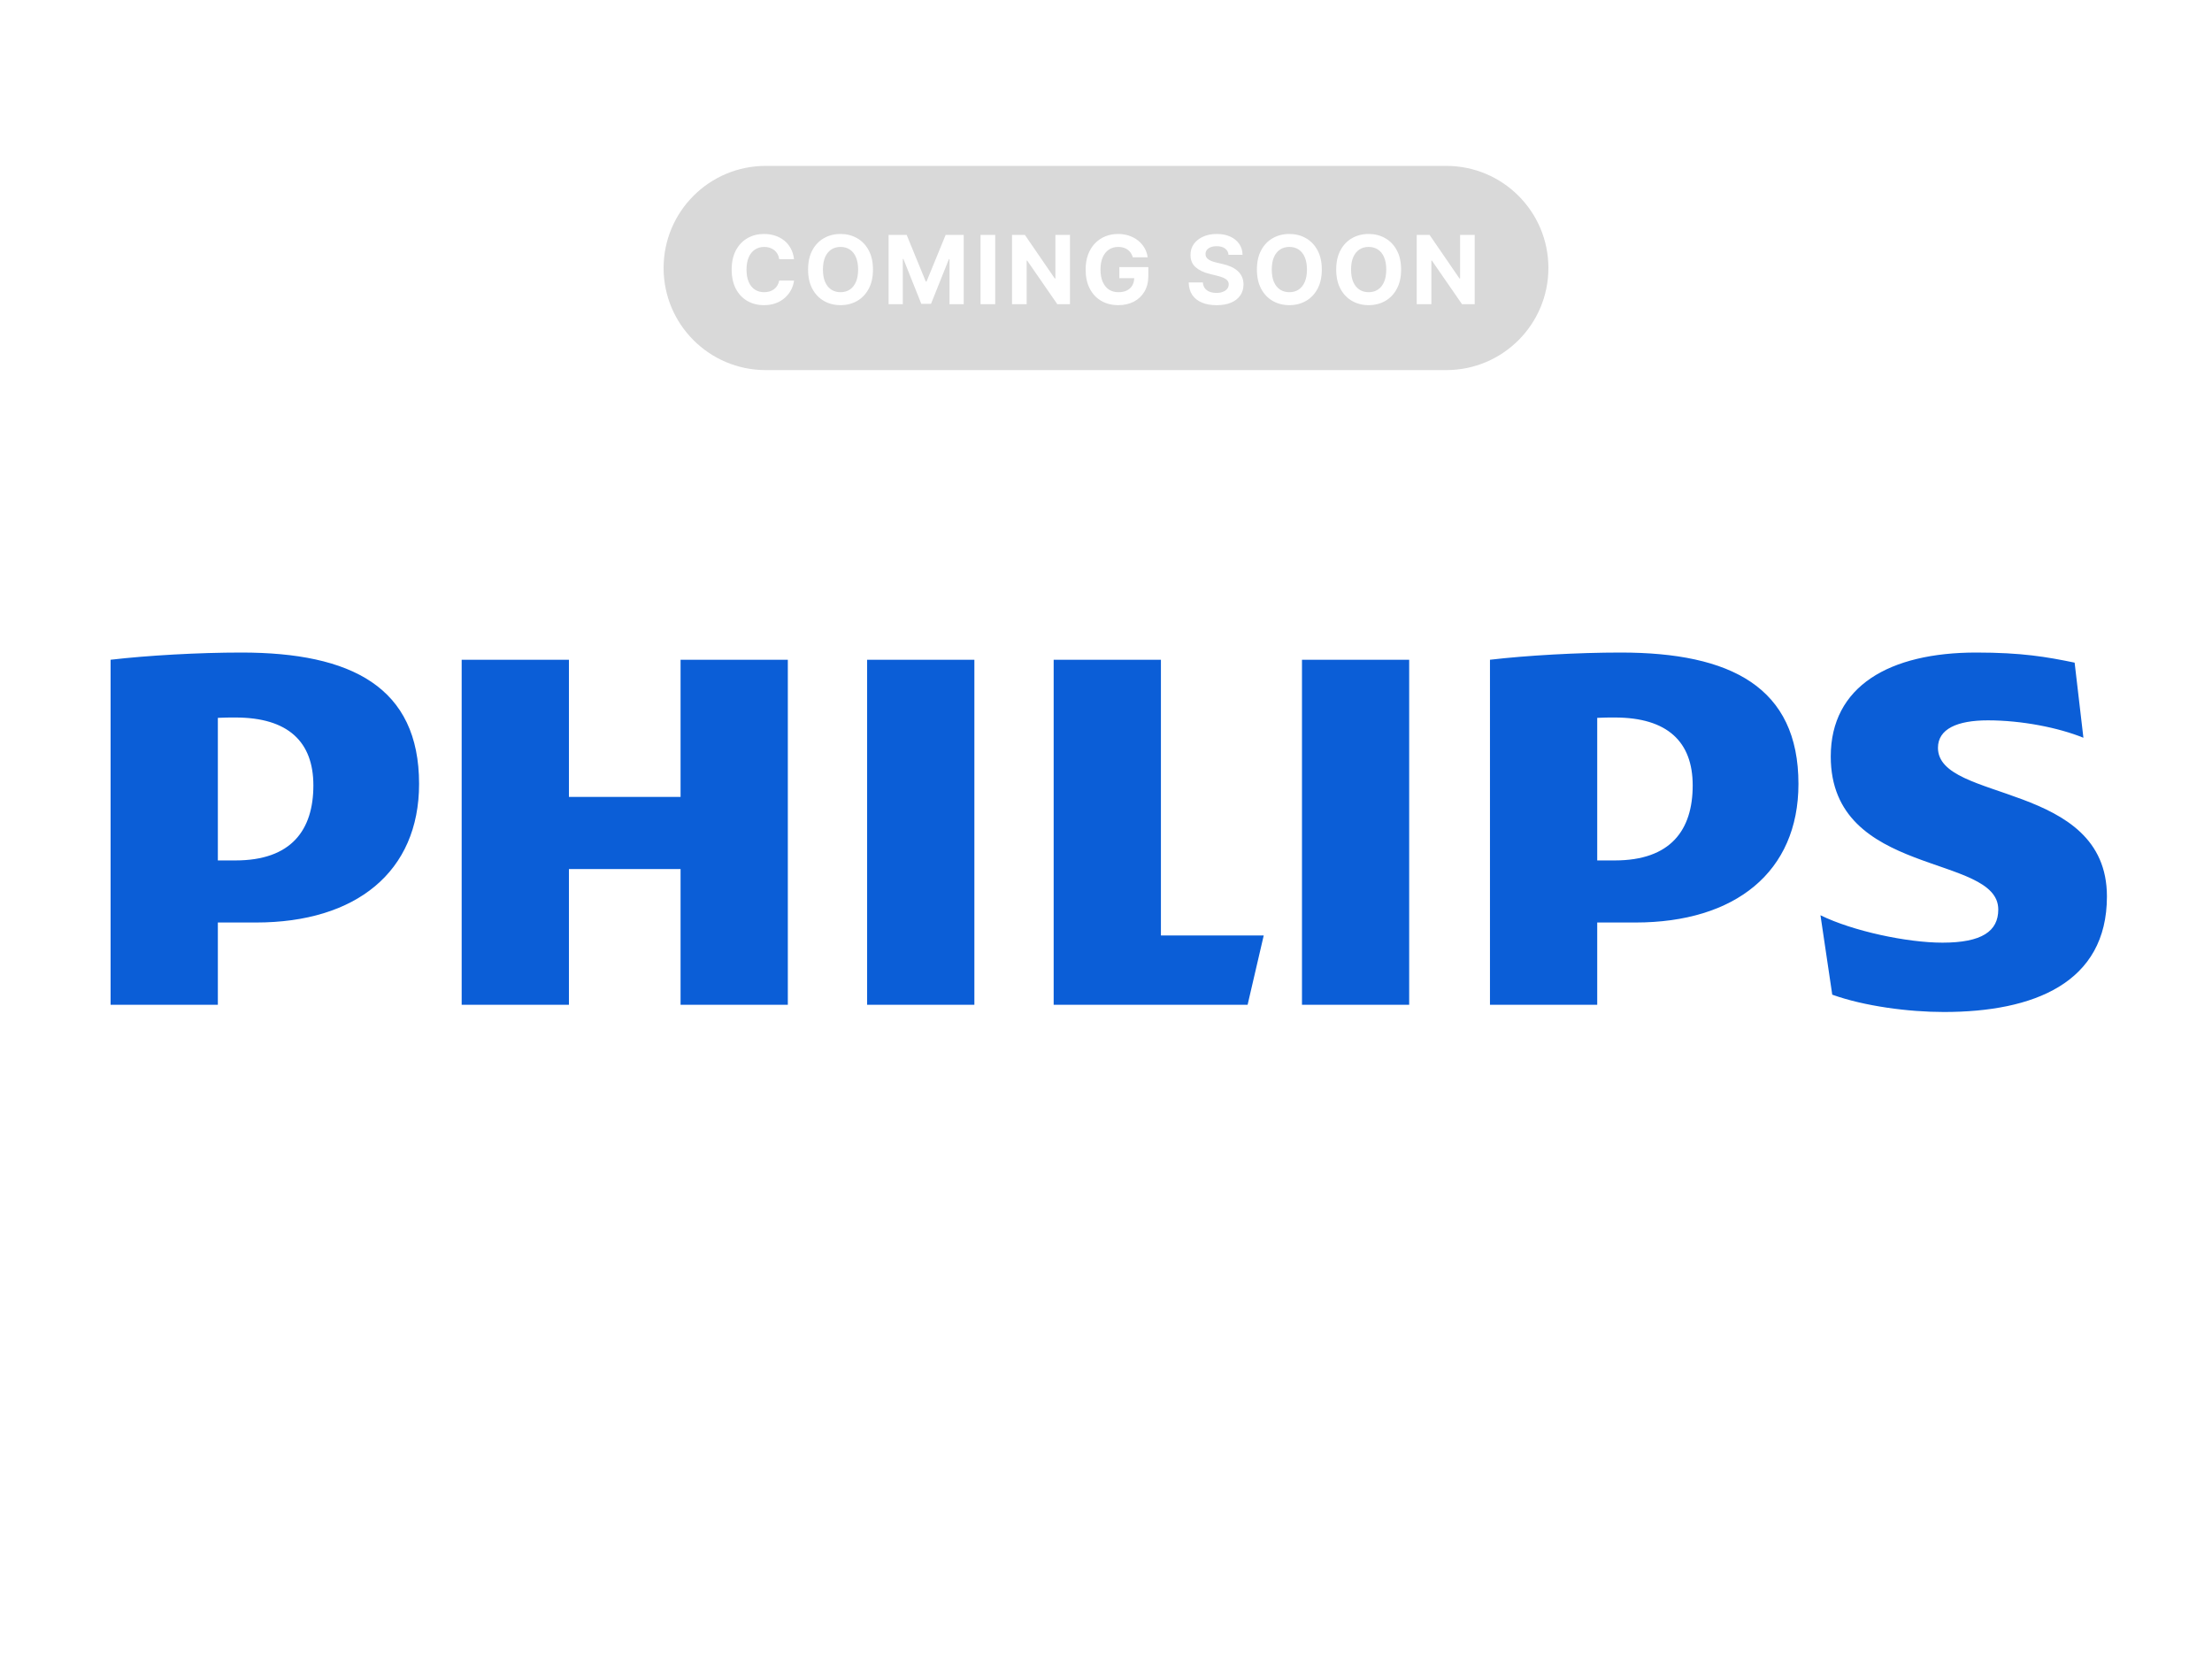 <svg xmlns="http://www.w3.org/2000/svg" width="400" height="300" viewBox="0 0 400 300" fill="none"><path fill-rule="evenodd" clip-rule="evenodd" d="M138.462 30C128.266 30 120 38.266 120 48.462C120 58.658 128.266 66.923 138.462 66.923H261.538C271.734 66.923 280 58.658 280 48.462C280 38.266 271.734 30 261.538 30H138.462ZM140.905 46.866H143.585C143.499 46.14 143.303 45.496 142.997 44.933C142.696 44.37 142.304 43.895 141.823 43.507C141.341 43.115 140.788 42.818 140.164 42.614C139.544 42.41 138.871 42.308 138.145 42.308C137.044 42.308 136.052 42.561 135.171 43.066C134.29 43.568 133.593 44.298 133.079 45.257C132.565 46.216 132.308 47.378 132.308 48.745C132.308 50.107 132.561 51.268 133.066 52.226C133.576 53.185 134.27 53.917 135.147 54.423C136.028 54.929 137.027 55.182 138.145 55.182C138.949 55.182 139.669 55.062 140.305 54.821C140.946 54.576 141.496 54.246 141.957 53.83C142.422 53.409 142.791 52.934 143.065 52.404C143.342 51.87 143.515 51.315 143.585 50.739L140.905 50.727C140.844 51.062 140.733 51.36 140.574 51.621C140.419 51.882 140.223 52.104 139.987 52.288C139.75 52.467 139.479 52.604 139.173 52.698C138.871 52.791 138.543 52.838 138.188 52.838C137.556 52.838 136.999 52.683 136.517 52.373C136.036 52.063 135.661 51.604 135.392 50.996C135.126 50.389 134.994 49.638 134.994 48.745C134.994 47.876 135.126 47.138 135.392 46.53C135.657 45.918 136.03 45.453 136.511 45.135C136.993 44.812 137.558 44.651 138.206 44.651C138.565 44.651 138.898 44.702 139.204 44.804C139.514 44.906 139.787 45.053 140.024 45.245C140.26 45.437 140.454 45.669 140.605 45.942C140.756 46.212 140.856 46.52 140.905 46.866ZM157.085 52.233C157.603 51.274 157.862 50.111 157.862 48.745C157.862 47.378 157.603 46.216 157.085 45.257C156.571 44.298 155.869 43.568 154.98 43.066C154.095 42.561 153.099 42.308 151.994 42.308C150.88 42.308 149.881 42.561 148.996 43.066C148.111 43.568 147.411 44.298 146.897 45.257C146.383 46.216 146.126 47.378 146.126 48.745C146.126 50.107 146.383 51.268 146.897 52.226C147.411 53.185 148.111 53.917 148.996 54.423C149.881 54.929 150.88 55.182 151.994 55.182C153.099 55.182 154.095 54.931 154.98 54.429C155.869 53.923 156.571 53.191 157.085 52.233ZM154.778 46.505C155.043 47.113 155.176 47.86 155.176 48.745C155.176 49.63 155.043 50.377 154.778 50.984C154.517 51.592 154.148 52.053 153.671 52.367C153.193 52.681 152.634 52.838 151.994 52.838C151.354 52.838 150.795 52.681 150.317 52.367C149.84 52.053 149.469 51.592 149.204 50.984C148.943 50.377 148.812 49.63 148.812 48.745C148.812 47.86 148.943 47.113 149.204 46.505C149.469 45.897 149.84 45.437 150.317 45.122C150.795 44.808 151.354 44.651 151.994 44.651C152.634 44.651 153.193 44.808 153.671 45.122C154.148 45.437 154.517 45.897 154.778 46.505ZM160.686 42.479H163.954L167.405 50.899H167.552L171.003 42.479H174.27V55.011H171.7V46.854H171.596L168.353 54.949H166.603L163.36 46.823H163.256V55.011H160.686V42.479ZM177.315 55.011H179.964V42.479H177.315V55.011ZM193.487 55.011H191.199L185.747 47.123H185.655V55.011H183.005V42.479H185.331L190.74 50.36H190.85V42.479H193.487V55.011ZM204.486 45.74C204.641 45.969 204.761 46.232 204.847 46.53H207.539C207.454 45.91 207.26 45.343 206.958 44.829C206.656 44.311 206.267 43.864 205.789 43.489C205.316 43.113 204.774 42.824 204.162 42.62C203.55 42.412 202.889 42.308 202.179 42.308C201.351 42.308 200.582 42.453 199.872 42.742C199.163 43.032 198.54 43.454 198.006 44.009C197.472 44.563 197.056 45.241 196.758 46.04C196.464 46.836 196.317 47.741 196.317 48.757C196.317 50.079 196.564 51.221 197.058 52.184C197.555 53.142 198.249 53.883 199.138 54.405C200.027 54.923 201.059 55.182 202.234 55.182C203.287 55.182 204.221 54.97 205.037 54.545C205.853 54.117 206.493 53.509 206.958 52.722C207.423 51.931 207.656 50.984 207.656 49.883V48.304H202.412V50.299H205.103C205.092 50.8 204.978 51.236 204.761 51.608C204.537 52 204.211 52.304 203.782 52.52C203.358 52.732 202.846 52.838 202.246 52.838C201.586 52.838 201.013 52.679 200.527 52.361C200.042 52.039 199.666 51.572 199.401 50.96C199.136 50.348 199.003 49.605 199.003 48.733C199.003 47.86 199.138 47.121 199.407 46.517C199.677 45.91 200.052 45.447 200.533 45.129C201.019 44.81 201.582 44.651 202.222 44.651C202.565 44.651 202.877 44.694 203.158 44.78C203.444 44.865 203.697 44.99 203.917 45.153C204.141 45.312 204.331 45.508 204.486 45.74ZM222.155 46.083C222.106 45.59 221.896 45.206 221.525 44.933C221.153 44.659 220.65 44.523 220.013 44.523C219.581 44.523 219.216 44.584 218.918 44.706C218.62 44.825 218.392 44.99 218.233 45.202C218.078 45.414 218 45.655 218 45.924C217.992 46.148 218.039 46.344 218.141 46.511C218.247 46.679 218.392 46.823 218.575 46.946C218.759 47.064 218.971 47.168 219.212 47.258C219.452 47.343 219.709 47.417 219.983 47.478L221.109 47.747C221.655 47.87 222.157 48.033 222.614 48.237C223.071 48.441 223.466 48.692 223.801 48.989C224.135 49.287 224.394 49.638 224.578 50.042C224.766 50.446 224.861 50.909 224.866 51.431C224.861 52.198 224.666 52.863 224.278 53.426C223.895 53.985 223.34 54.419 222.614 54.729C221.892 55.035 221.021 55.188 220.001 55.188C218.989 55.188 218.108 55.033 217.358 54.723C216.611 54.413 216.028 53.954 215.608 53.346C215.192 52.734 214.973 51.978 214.953 51.076H217.517C217.545 51.496 217.666 51.847 217.878 52.129C218.094 52.406 218.382 52.616 218.741 52.759C219.104 52.897 219.514 52.967 219.97 52.967C220.419 52.967 220.809 52.901 221.139 52.771C221.474 52.64 221.733 52.459 221.916 52.226C222.1 51.994 222.192 51.727 222.192 51.425C222.192 51.143 222.108 50.907 221.941 50.715C221.778 50.523 221.537 50.36 221.219 50.225C220.905 50.091 220.519 49.968 220.062 49.858L218.698 49.516C217.641 49.259 216.807 48.857 216.195 48.31C215.583 47.764 215.279 47.027 215.283 46.101C215.279 45.343 215.481 44.68 215.889 44.113C216.301 43.546 216.866 43.103 217.584 42.785C218.302 42.467 219.118 42.308 220.032 42.308C220.962 42.308 221.773 42.467 222.467 42.785C223.165 43.103 223.707 43.546 224.095 44.113C224.482 44.68 224.682 45.337 224.694 46.083H222.155ZM238.248 52.233C238.766 51.274 239.025 50.111 239.025 48.745C239.025 47.378 238.766 46.216 238.248 45.257C237.734 44.298 237.032 43.568 236.143 43.066C235.258 42.561 234.262 42.308 233.157 42.308C232.043 42.308 231.044 42.561 230.159 43.066C229.273 43.568 228.574 44.298 228.06 45.257C227.546 46.216 227.289 47.378 227.289 48.745C227.289 50.107 227.546 51.268 228.06 52.226C228.574 53.185 229.273 53.917 230.159 54.423C231.044 54.929 232.043 55.182 233.157 55.182C234.262 55.182 235.258 54.931 236.143 54.429C237.032 53.923 237.734 53.191 238.248 52.233ZM235.941 46.505C236.206 47.113 236.339 47.86 236.339 48.745C236.339 49.63 236.206 50.377 235.941 50.984C235.68 51.592 235.311 52.053 234.834 52.367C234.356 52.681 233.797 52.838 233.157 52.838C232.516 52.838 231.958 52.681 231.48 52.367C231.003 52.053 230.632 51.592 230.367 50.984C230.106 50.377 229.975 49.63 229.975 48.745C229.975 47.86 230.106 47.113 230.367 46.505C230.632 45.897 231.003 45.437 231.48 45.122C231.958 44.808 232.516 44.651 233.157 44.651C233.797 44.651 234.356 44.808 234.834 45.122C235.311 45.437 235.68 45.897 235.941 46.505ZM253.365 48.745C253.365 50.111 253.106 51.274 252.588 52.233C252.074 53.191 251.372 53.923 250.483 54.429C249.598 54.931 248.602 55.182 247.497 55.182C246.383 55.182 245.384 54.929 244.499 54.423C243.613 53.917 242.914 53.185 242.4 52.226C241.886 51.268 241.629 50.107 241.629 48.745C241.629 47.378 241.886 46.216 242.4 45.257C242.914 44.298 243.613 43.568 244.499 43.066C245.384 42.561 246.383 42.308 247.497 42.308C248.602 42.308 249.598 42.561 250.483 43.066C251.372 43.568 252.074 44.298 252.588 45.257C253.106 46.216 253.365 47.378 253.365 48.745ZM250.679 48.745C250.679 47.86 250.546 47.113 250.281 46.505C250.02 45.897 249.651 45.437 249.173 45.122C248.696 44.808 248.137 44.651 247.497 44.651C246.856 44.651 246.298 44.808 245.82 45.122C245.343 45.437 244.972 45.897 244.707 46.505C244.446 47.113 244.315 47.86 244.315 48.745C244.315 49.63 244.446 50.377 244.707 50.984C244.972 51.592 245.343 52.053 245.82 52.367C246.298 52.681 246.856 52.838 247.497 52.838C248.137 52.838 248.696 52.681 249.173 52.367C249.651 52.053 250.02 51.592 250.281 50.984C250.546 50.377 250.679 49.63 250.679 48.745ZM264.382 55.011H266.671V42.479H264.033V50.36H263.923L258.514 42.479H256.189V55.011H258.839V47.123H258.93L264.382 55.011Z" fill="#D9D9D9"></path><path d="M142.464 119.303H123.069V144.103H102.88V119.303H83.485V181.697H102.88V157.154H123.069V181.697H142.464V119.303ZM209.931 169.159V119.303H190.536V181.697H225.606L228.522 169.159H209.931ZM176.198 119.303H156.803V181.697H176.198V119.303ZM254.825 119.303H235.439V181.697H254.825V119.303ZM350.445 135.228C350.445 131.832 353.903 130.262 359.474 130.262C365.587 130.262 372.233 131.575 376.747 133.41L375.158 119.826C370.102 118.78 365.587 118 357.361 118C341.686 118 331.059 124.074 331.059 136.797C331.059 158.724 361.352 154.29 361.352 164.469C361.352 168.379 358.418 170.463 351.249 170.463C344.883 170.463 335.041 168.379 329.199 165.506L331.33 179.87C337.172 181.963 345.136 183 351.519 183C367.718 183 381 177.778 381 162.111C381 141.239 350.445 145.149 350.445 135.228ZM295.736 166.819C313.786 166.819 325.217 157.677 325.217 141.753C325.217 124.269 313 118 293.073 118C285.371 118 276.071 118.523 269.434 119.303V181.697H288.829V166.819H295.736ZM306.093 142.019C306.093 150.105 302.111 155.594 292.007 155.594H288.829V129.81C289.958 129.748 291.014 129.748 292.007 129.748C301.569 129.748 306.093 134.181 306.093 142.019ZM46.302 166.819C64.361 166.819 75.783 157.677 75.783 141.753C75.783 124.269 63.566 118 43.648 118C35.937 118 26.646 118.523 20 119.303V181.697H39.395V166.819H46.302ZM56.668 142.019C56.668 150.105 52.677 155.594 42.582 155.594H39.395V129.81C40.524 129.748 41.589 129.748 42.582 129.748C52.144 129.748 56.668 134.181 56.668 142.019Z" fill="#0B5ED7"></path></svg>